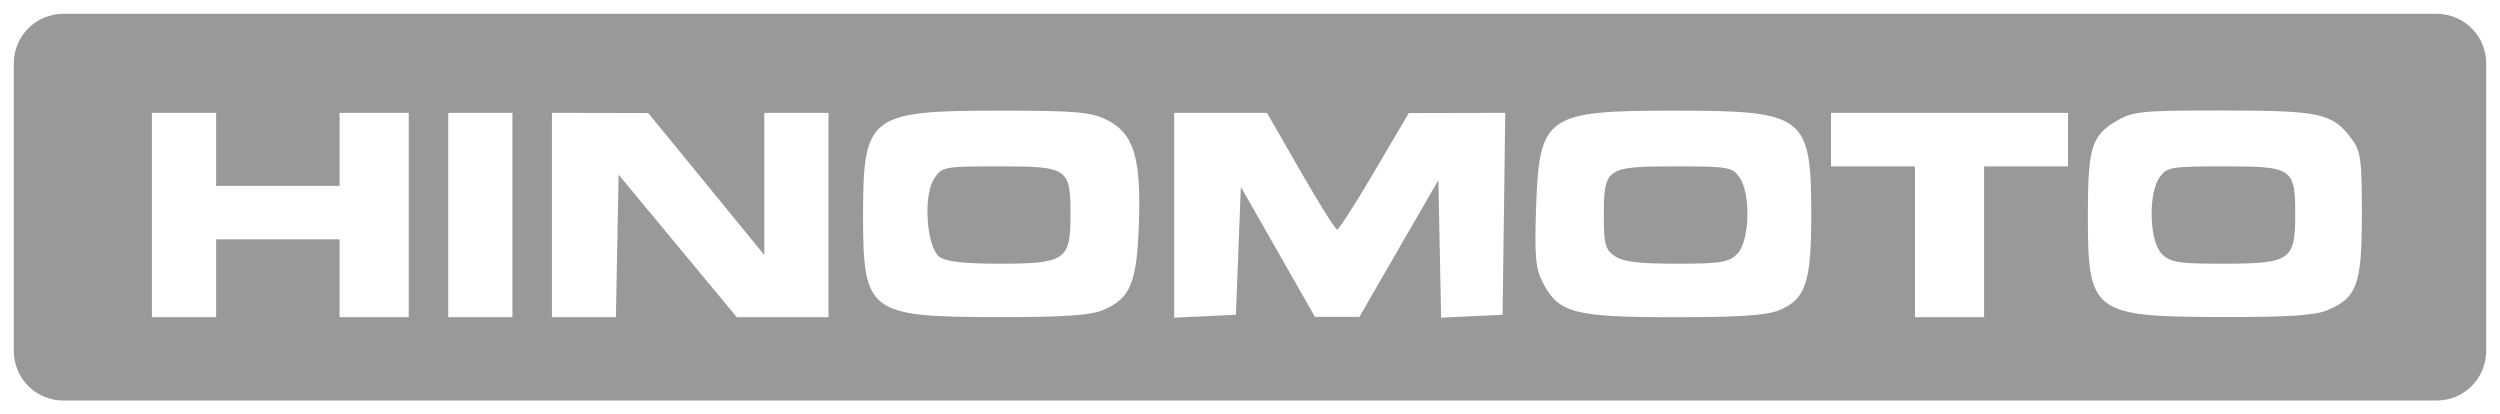 <?xml version="1.0" encoding="UTF-8" standalone="no"?>
<svg
   xmlns:dc="http://purl.org/dc/elements/1.1/"
   xmlns:cc="http://creativecommons.org/ns#"
   xmlns:rdf="http://www.w3.org/1999/02/22-rdf-syntax-ns#"
   xmlns:svg="http://www.w3.org/2000/svg"
   xmlns="http://www.w3.org/2000/svg"
   width="181"
   height="30"
   viewBox="0 0 181 30"
   id="svg2"
   version="1.1">
  <defs
     id="defs4" />
  <g
     id="layer1"
     transform="translate(-140,-568.362)">
    <path
       id="rect4182"
       transform="translate(140,568.362)"
       d="M 4.594 1 C 2.602 1 1 2.601 1 4.59 L 1 25.41 C 1 27.399 2.602 29 4.594 29 L 176.406 29 C 178.398 29 180 27.399 180 25.41 L 180 4.59 C 180 2.601 178.398 1 176.406 1 L 4.594 1 z M 160.988 8 C 168.015 8.008 168.862 8.195 170.252 10.045 C 170.918 10.931 171 11.528 171 15.521 C 171 20.594 170.643 21.576 168.48 22.467 C 167.584 22.836 165.613 22.963 160.91 22.953 C 151.477 22.933 151.153 22.685 151.162 15.498 C 151.168 10.621 151.426 9.803 153.303 8.717 C 154.441 8.058 155.132 7.994 160.988 8 z M 72.318 8.012 C 77.816 8.011 78.947 8.104 80.078 8.65 C 82.071 9.614 82.624 11.366 82.457 16.184 C 82.306 20.528 81.84 21.631 79.811 22.467 C 78.916 22.835 76.932 22.965 72.24 22.959 C 62.877 22.947 62.486 22.65 62.486 15.568 C 62.486 8.365 62.943 8.013 72.318 8.012 z M 121.303 8.012 C 130.678 8.014 131.135 8.365 131.135 15.568 C 131.135 20.474 130.728 21.67 128.797 22.465 C 127.9 22.834 125.91 22.967 121.223 22.967 C 113.993 22.966 112.852 22.669 111.719 20.5 C 111.18 19.469 111.097 18.603 111.207 15.217 C 111.432 8.322 111.868 8.01 121.303 8.012 z M 11 8.17 L 13.324 8.17 L 15.648 8.17 L 15.648 10.812 L 15.648 13.455 L 20.117 13.455 L 24.586 13.455 L 24.586 10.812 L 24.586 8.17 L 27.09 8.17 L 29.592 8.17 L 29.592 15.568 L 29.592 22.967 L 27.09 22.967 L 24.586 22.967 L 24.586 20.148 L 24.586 17.33 L 20.117 17.33 L 15.648 17.33 L 15.648 20.148 L 15.648 22.967 L 13.324 22.967 L 11 22.967 L 11 15.568 L 11 8.17 z M 32.453 8.17 L 34.777 8.17 L 37.1 8.17 L 37.1 15.568 L 37.1 22.967 L 34.777 22.967 L 32.453 22.967 L 32.453 15.568 L 32.453 8.17 z M 39.961 8.17 L 43.447 8.176 L 46.934 8.184 L 51.135 13.322 L 55.336 18.463 L 55.336 13.316 L 55.336 8.17 L 57.658 8.17 L 59.982 8.17 L 59.982 15.568 L 59.982 22.967 L 56.664 22.967 L 53.346 22.967 L 49.066 17.807 L 44.787 12.646 L 44.689 17.807 L 44.59 22.967 L 42.275 22.967 L 39.961 22.967 L 39.961 15.568 L 39.961 8.17 z M 85.012 8.17 L 88.369 8.17 L 91.729 8.17 L 94.158 12.396 C 95.494 14.722 96.686 16.625 96.809 16.625 C 96.931 16.625 98.149 14.725 99.514 12.404 L 101.994 8.186 L 105.488 8.178 L 108.98 8.17 L 108.885 15.48 L 108.787 22.791 L 106.562 22.895 L 104.338 23 L 104.238 18.02 L 104.139 13.041 L 101.279 17.992 L 98.418 22.943 L 96.811 22.941 L 95.201 22.941 L 92.52 18.236 L 89.838 13.531 L 89.658 18.16 L 89.48 22.791 L 87.246 22.895 L 85.012 23 L 85.012 15.584 L 85.012 8.17 z M 132.564 8.17 L 141.145 8.17 L 149.727 8.17 L 149.727 10.107 L 149.727 12.045 L 146.688 12.045 L 143.648 12.045 L 143.648 17.506 L 143.648 22.967 L 141.145 22.967 L 138.643 22.967 L 138.643 17.506 L 138.643 12.045 L 135.604 12.045 L 132.564 12.045 L 132.564 10.107 L 132.564 8.17 z M 72.301 12.045 C 68.342 12.045 68.205 12.07 67.635 12.928 C 66.816 14.159 67.08 17.923 68.033 18.609 C 68.493 18.941 69.823 19.092 72.307 19.092 C 77.132 19.092 77.504 18.841 77.504 15.574 C 77.504 12.155 77.341 12.045 72.301 12.045 z M 121.307 12.045 C 116.28 12.045 116.117 12.157 116.117 15.574 C 116.117 17.677 116.222 18.067 116.912 18.543 C 117.506 18.953 118.634 19.092 121.381 19.092 C 124.579 19.092 125.149 19 125.771 18.387 C 126.681 17.49 126.78 14.024 125.93 12.828 C 125.41 12.097 125.103 12.045 121.307 12.045 z M 160.982 12.045 C 157.186 12.045 156.881 12.097 156.361 12.828 C 155.511 14.024 155.61 17.49 156.52 18.387 C 157.142 19 157.712 19.092 160.91 19.092 C 165.812 19.092 166.174 18.85 166.174 15.574 C 166.174 12.157 166.009 12.045 160.982 12.045 z "
       style="opacity:1;fill:#999999;fill-opacity:1;fill-rule:nonzero;stroke:none;stroke-width:1;stroke-linecap:round;stroke-linejoin:miter;stroke-miterlimit:3.8;stroke-dasharray:none;stroke-dashoffset:0;stroke-opacity:1" />
    <g
       id="g4184"
       transform="matrix(0.358,0,0,0.352,91.801,402.289)"
       style="fill:#ffffff" />
  </g>
</svg>
